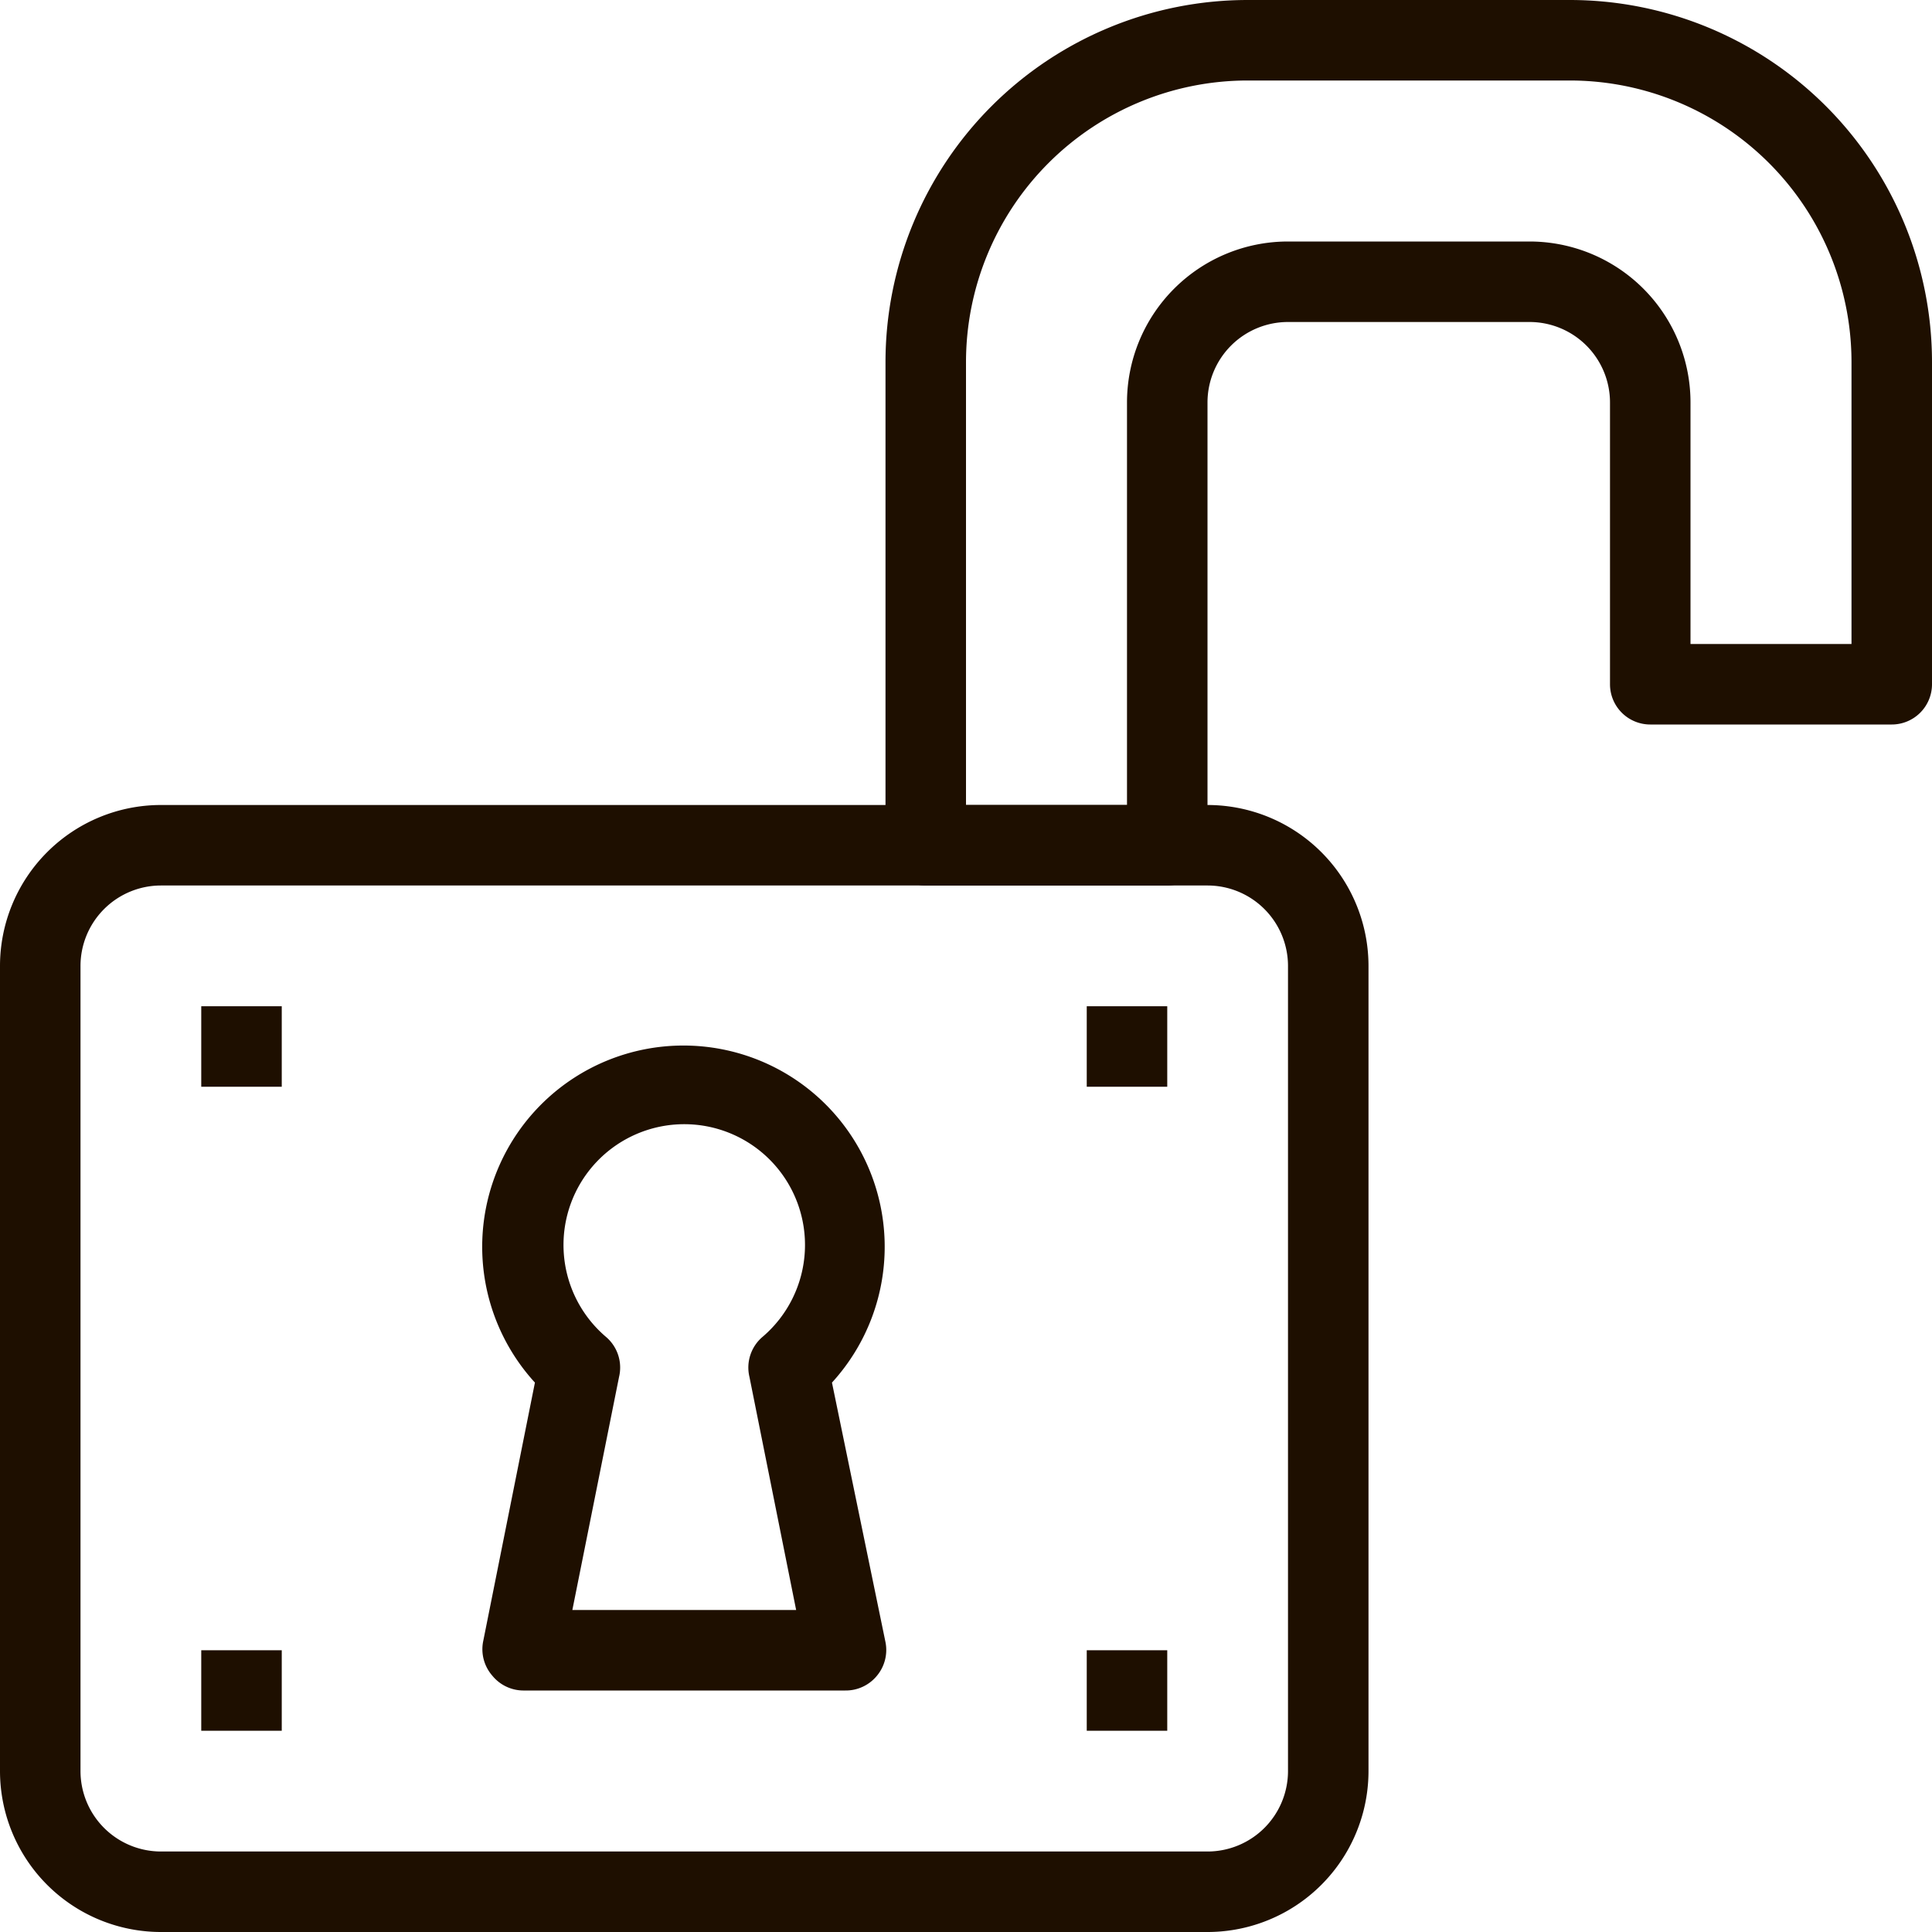 <svg xmlns="http://www.w3.org/2000/svg" viewBox="0 0 48 48"><defs><style>.cls-1{fill:#1e0f00;}</style></defs><title>Asset 151</title><g id="Layer_2" data-name="Layer 2"><g id="_1" data-name="1"><path class="cls-1" d="M30,48H4a4,4,0,0,1-4-4V24a4,4,0,0,1,4-4H30a4,4,0,0,1,4,4V44A4,4,0,0,1,30,48ZM4,22a2,2,0,0,0-2,2V44a2,2,0,0,0,2,2H30a2,2,0,0,0,2-2V24a2,2,0,0,0-2-2Z"></path><path class="cls-1" d="M29,22H23a1,1,0,0,1-1-1V9a9,9,0,0,1,9-9h8a9,9,0,0,1,9,9v8a1,1,0,0,1-1,1H41a1,1,0,0,1-1-1V10a2,2,0,0,0-2-2H32a2,2,0,0,0-2,2V21A1,1,0,0,1,29,22Zm-5-2h4V10a4,4,0,0,1,4-4h6a4,4,0,0,1,4,4v6h4V9a7,7,0,0,0-7-7H31a7,7,0,0,0-7,7Z"></path><path class="cls-1" d="M21,42H13a1,1,0,0,1-.77-.37A1,1,0,0,1,12,40.8l1.29-6.45a5,5,0,1,1,7.38,0L22,40.8a1,1,0,0,1-.21.83A1,1,0,0,1,21,42Zm-6.78-2h5.56l-1.16-5.79a1,1,0,0,1,.33-1,3,3,0,1,0-3.9,0,1,1,0,0,1,.33,1Z"></path><rect class="cls-1" x="5" y="25" width="2" height="2"></rect><rect class="cls-1" x="27" y="25" width="2" height="2"></rect><rect class="cls-1" x="5" y="41" width="2" height="2"></rect><rect class="cls-1" x="27" y="41" width="2" height="2"></rect></g></g></svg>